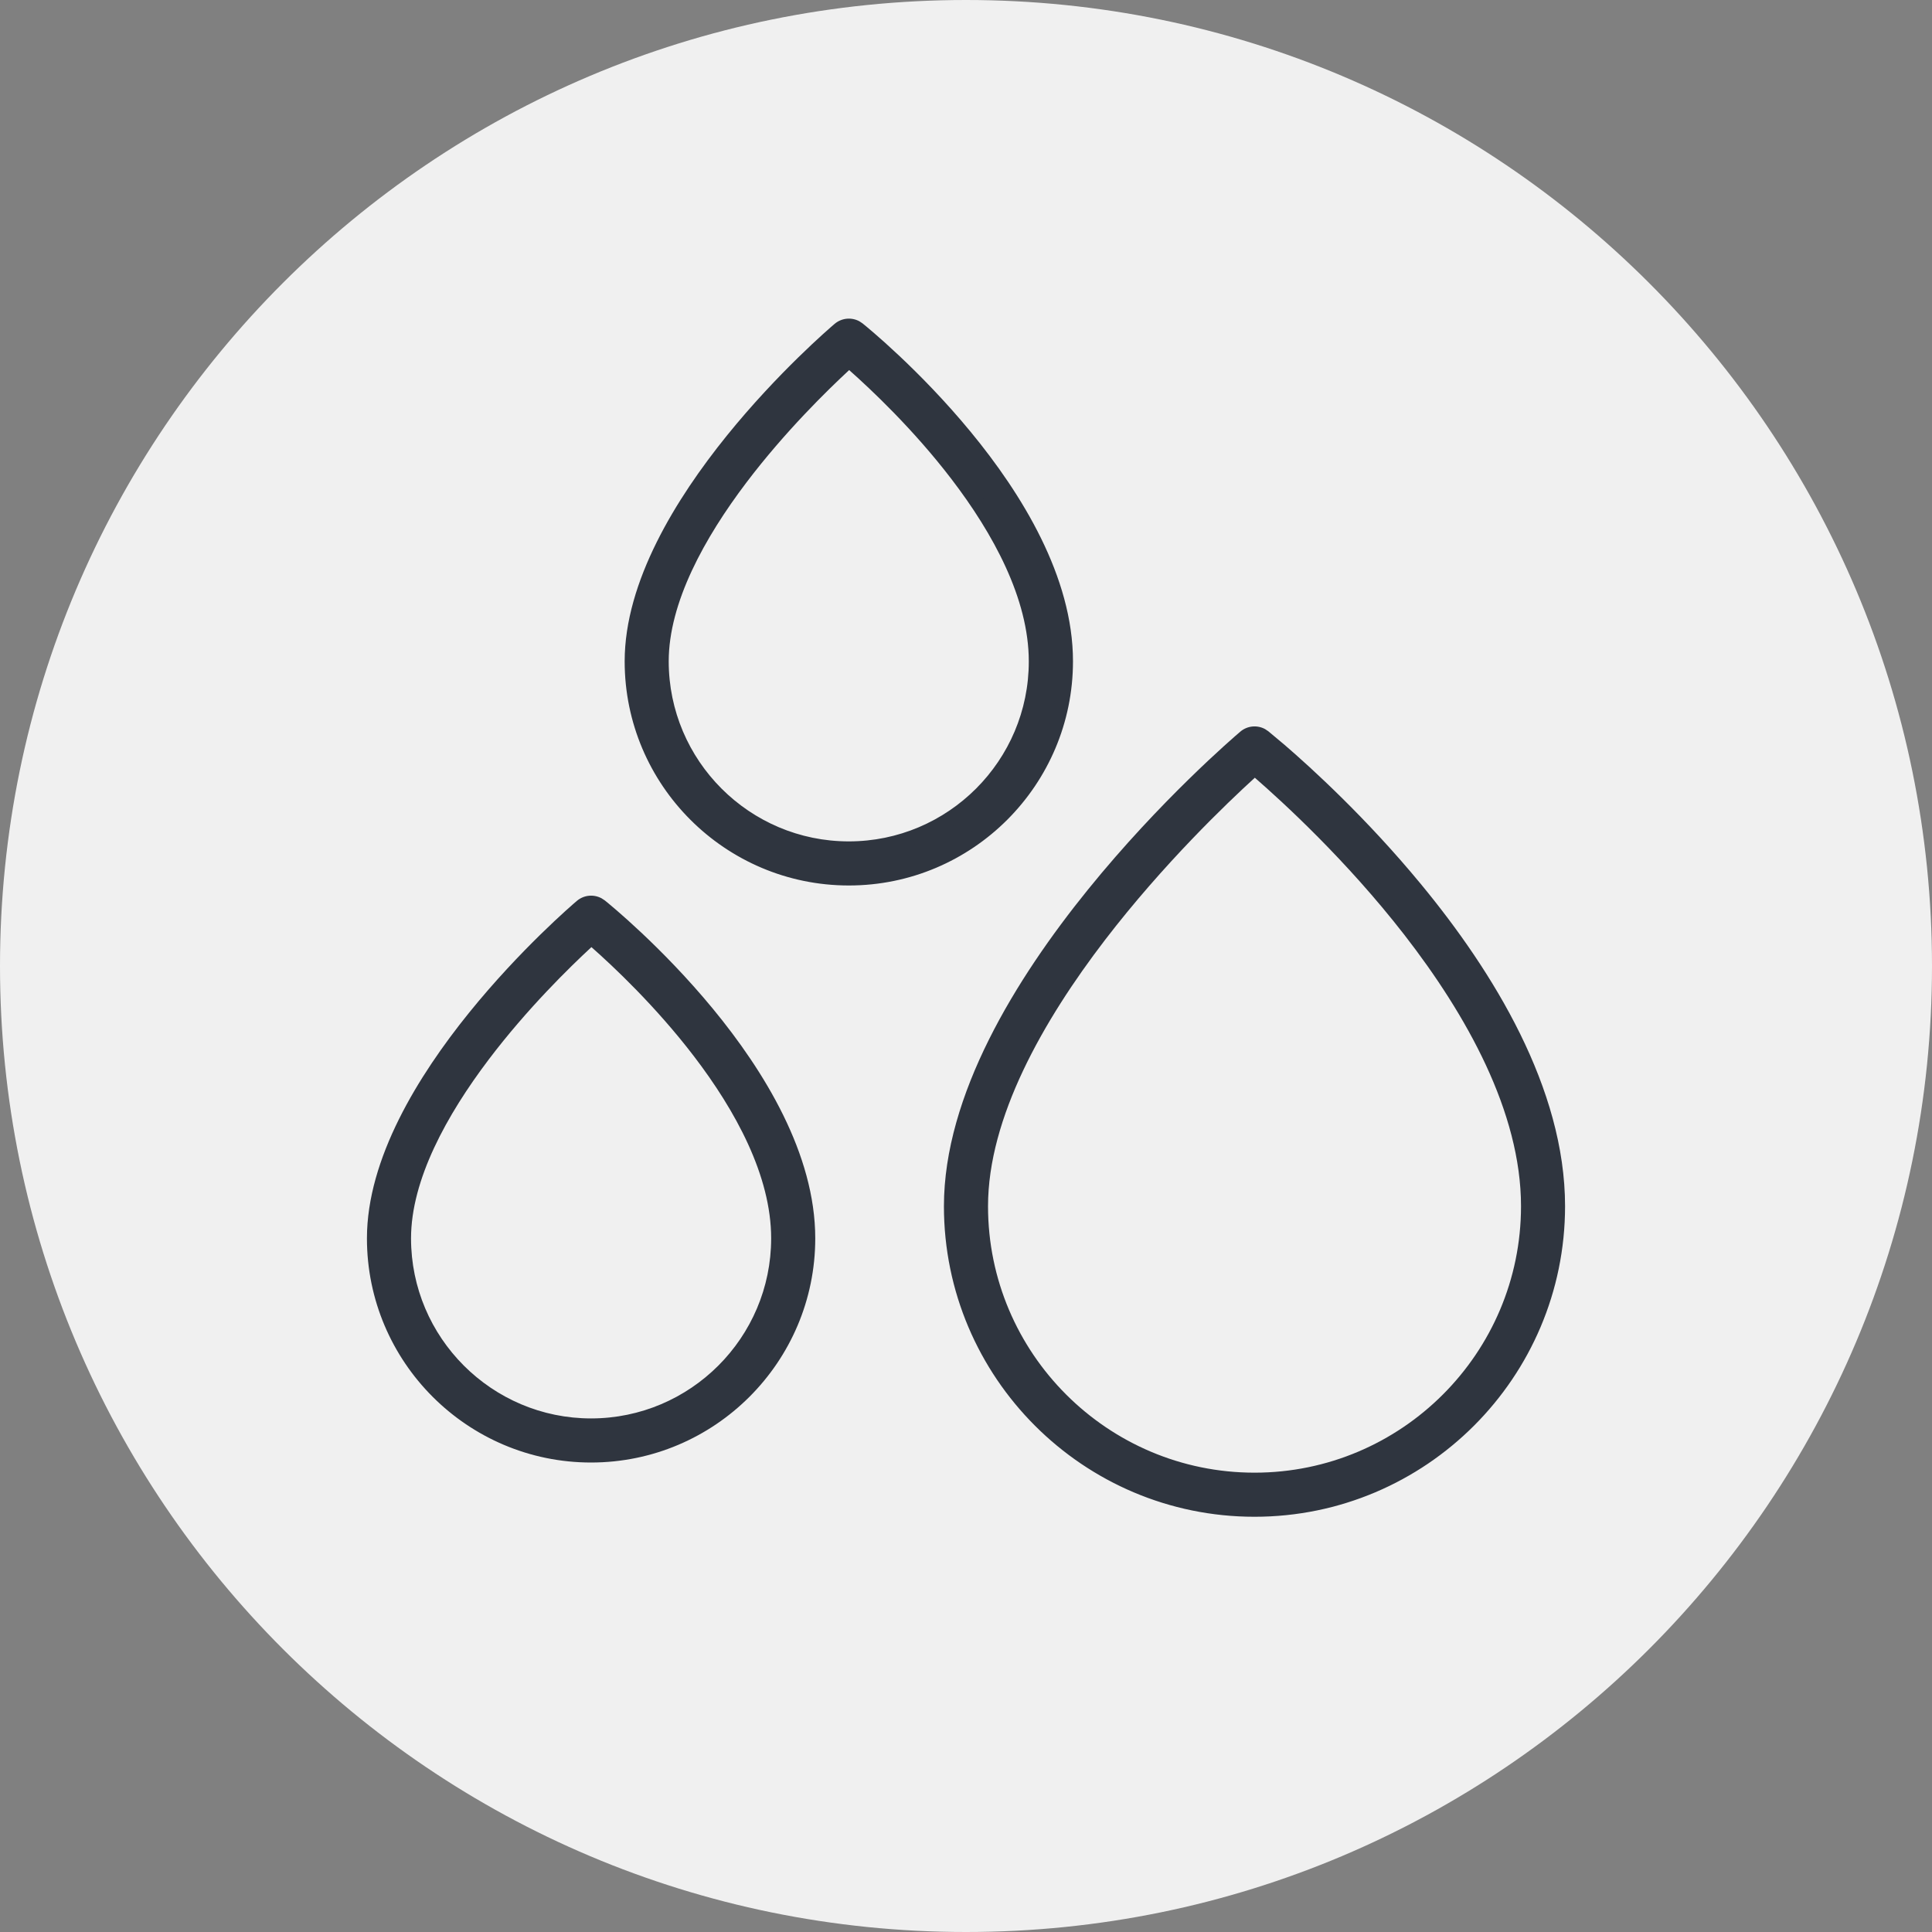 <svg width="40" height="40" viewBox="0 0 40 40" fill="none" xmlns="http://www.w3.org/2000/svg">
<rect x="0" y="0" width="40" height="40" fill="#808080" stroke="none"/>
<path d="M40 20C40 31.046 31.046 40 20 40C8.954 40 0 31.046 0 20C0 8.954 8.954 0 20 0C31.046 0 40 8.954 40 20Z" fill="#F0F0F0"/>
<path d="M22.064 13.692C22.064 10.303 17.941 6.955 17.766 6.814C17.651 6.723 17.488 6.724 17.376 6.82C17.201 6.968 13.084 10.503 13.084 13.692C13.084 16.169 15.099 18.183 17.574 18.183C20.05 18.183 22.064 16.169 22.064 13.692ZM17.573 17.57C15.435 17.57 13.695 15.83 13.695 13.692C13.695 11.156 16.768 8.195 17.578 7.459C18.392 8.165 21.451 10.996 21.451 13.692C21.452 15.83 19.713 17.57 17.573 17.57Z" fill="#2F353F"/>
<path d="M21.914 13.692C21.914 12.053 20.913 10.403 19.865 9.131C18.825 7.868 17.763 7.005 17.672 6.932C17.613 6.885 17.53 6.886 17.473 6.935C17.389 7.006 16.324 7.92 15.281 9.21C14.232 10.508 13.234 12.153 13.234 13.692C13.234 16.086 15.182 18.033 17.575 18.033C19.967 18.033 21.914 16.086 21.914 13.692ZM21.3 13.692C21.3 12.396 20.561 11.046 19.7 9.92C18.908 8.884 18.028 8.058 17.581 7.662C17.135 8.075 16.25 8.938 15.453 9.991C14.586 11.136 13.845 12.477 13.845 13.692C13.846 15.748 15.518 17.42 17.573 17.42C19.629 17.42 21.302 15.748 21.3 13.692ZM21.6 13.692C21.601 15.913 19.795 17.72 17.573 17.72C15.352 17.72 13.546 15.913 13.546 13.692C13.546 12.372 14.341 10.964 15.214 9.81C16.091 8.651 17.069 7.719 17.477 7.348L17.576 7.259L17.677 7.346C18.087 7.702 19.064 8.594 19.939 9.738C20.81 10.878 21.6 12.293 21.6 13.692ZM22.215 13.692C22.214 16.252 20.133 18.333 17.575 18.333C15.016 18.333 12.933 16.252 12.933 13.692C12.933 12.042 13.994 10.325 15.047 9.021C16.107 7.71 17.188 6.783 17.279 6.706C17.426 6.581 17.63 6.564 17.793 6.652L17.859 6.696L17.86 6.697C17.951 6.77 19.034 7.651 20.096 8.94C21.154 10.224 22.215 11.943 22.215 13.692Z" fill="#2F353F"/>
<path d="M12.039 18.767C11.864 18.915 7.747 22.451 7.747 25.639C7.747 28.116 9.762 30.13 12.238 30.13C14.713 30.13 16.729 28.114 16.729 25.639C16.729 22.25 12.605 18.902 12.43 18.761C12.314 18.67 12.152 18.671 12.039 18.767ZM16.116 25.639C16.116 27.777 14.376 29.517 12.238 29.517C10.1 29.517 8.36 27.777 8.36 25.639C8.36 23.103 11.433 20.142 12.243 19.406C13.058 20.11 16.116 22.942 16.116 25.639Z" fill="#2F353F"/>
<path d="M16.578 25.639C16.578 24 15.577 22.35 14.529 21.078C13.493 19.82 12.435 18.958 12.338 18.879L12.288 18.852C12.236 18.835 12.179 18.845 12.137 18.881C12.053 18.953 10.987 19.866 9.944 21.157C8.896 22.454 7.897 24.101 7.897 25.639C7.897 28.033 9.845 29.98 12.238 29.98C14.631 29.98 16.578 28.032 16.578 25.639ZM15.966 25.639C15.966 24.342 15.227 22.993 14.366 21.867C13.573 20.83 12.693 20.004 12.245 19.609C11.799 20.021 10.914 20.884 10.117 21.938C9.251 23.083 8.51 24.424 8.51 25.639C8.51 27.694 10.183 29.367 12.238 29.367C14.293 29.366 15.966 27.694 15.966 25.639ZM16.267 25.639C16.266 27.86 14.459 29.666 12.238 29.666C10.017 29.666 8.21 27.86 8.21 25.639C8.21 24.319 9.005 22.911 9.878 21.757C10.755 20.597 11.734 19.665 12.143 19.294L12.24 19.206L12.341 19.292C12.752 19.648 13.729 20.54 14.604 21.684C15.476 22.823 16.267 24.239 16.267 25.639ZM16.879 25.639C16.879 28.197 14.796 30.279 12.238 30.28C9.68 30.28 7.597 28.199 7.597 25.639C7.597 23.989 8.657 22.272 9.711 20.968C10.77 19.658 11.851 18.73 11.942 18.653C12.09 18.527 12.293 18.511 12.456 18.599L12.523 18.643L12.524 18.644C12.615 18.717 13.699 19.598 14.761 20.887C15.818 22.171 16.879 23.89 16.879 25.639Z" fill="#2F353F"/>
<path d="M26.165 15.257C26.05 15.165 25.887 15.167 25.775 15.263C25.527 15.474 19.694 20.481 19.694 24.973C19.694 28.436 22.51 31.253 25.973 31.253C29.436 31.253 32.253 28.436 32.253 24.973C32.253 20.196 26.414 15.457 26.165 15.257ZM25.973 30.64C22.848 30.64 20.306 28.099 20.306 24.973C20.306 21.204 24.963 16.813 25.978 15.9C27 16.774 31.64 20.965 31.64 24.973C31.64 28.099 29.099 30.64 25.973 30.64Z" fill="#2F353F"/>
<path d="M32.103 24.974C32.103 22.64 30.673 20.296 29.187 18.494C27.705 16.698 26.191 15.471 26.071 15.374C26.012 15.327 25.93 15.328 25.872 15.377C25.752 15.48 24.239 16.777 22.758 18.607C21.271 20.443 19.844 22.784 19.844 24.974C19.844 28.354 22.593 31.102 25.973 31.103C29.353 31.103 32.103 28.354 32.103 24.974ZM31.491 24.974C31.491 23.022 30.357 21.005 29.075 19.354C27.872 17.805 26.554 16.601 25.98 16.102C25.407 16.623 24.088 17.884 22.881 19.457C21.593 21.137 20.456 23.142 20.456 24.974C20.456 28.016 22.931 30.49 25.974 30.49C29.016 30.49 31.49 28.016 31.491 24.974ZM31.79 24.974C31.79 28.182 29.182 30.79 25.974 30.79C22.766 30.79 20.157 28.182 20.157 24.974C20.157 23.036 21.349 20.961 22.643 19.274C23.942 17.581 25.368 16.247 25.878 15.788L25.976 15.7L26.075 15.786C26.59 16.227 28.014 17.5 29.311 19.169C30.603 20.833 31.79 22.917 31.79 24.974ZM32.403 24.974C32.402 28.519 29.518 31.403 25.973 31.403C22.427 31.403 19.543 28.519 19.543 24.974C19.543 22.672 21.033 20.261 22.525 18.418C24.022 16.568 25.551 15.257 25.678 15.149C25.824 15.024 26.028 15.006 26.192 15.095L26.259 15.14L26.596 15.422C27.151 15.9 28.293 16.94 29.418 18.304C30.914 20.116 32.403 22.53 32.403 24.974Z" fill="#2F353F"/>
</svg>
